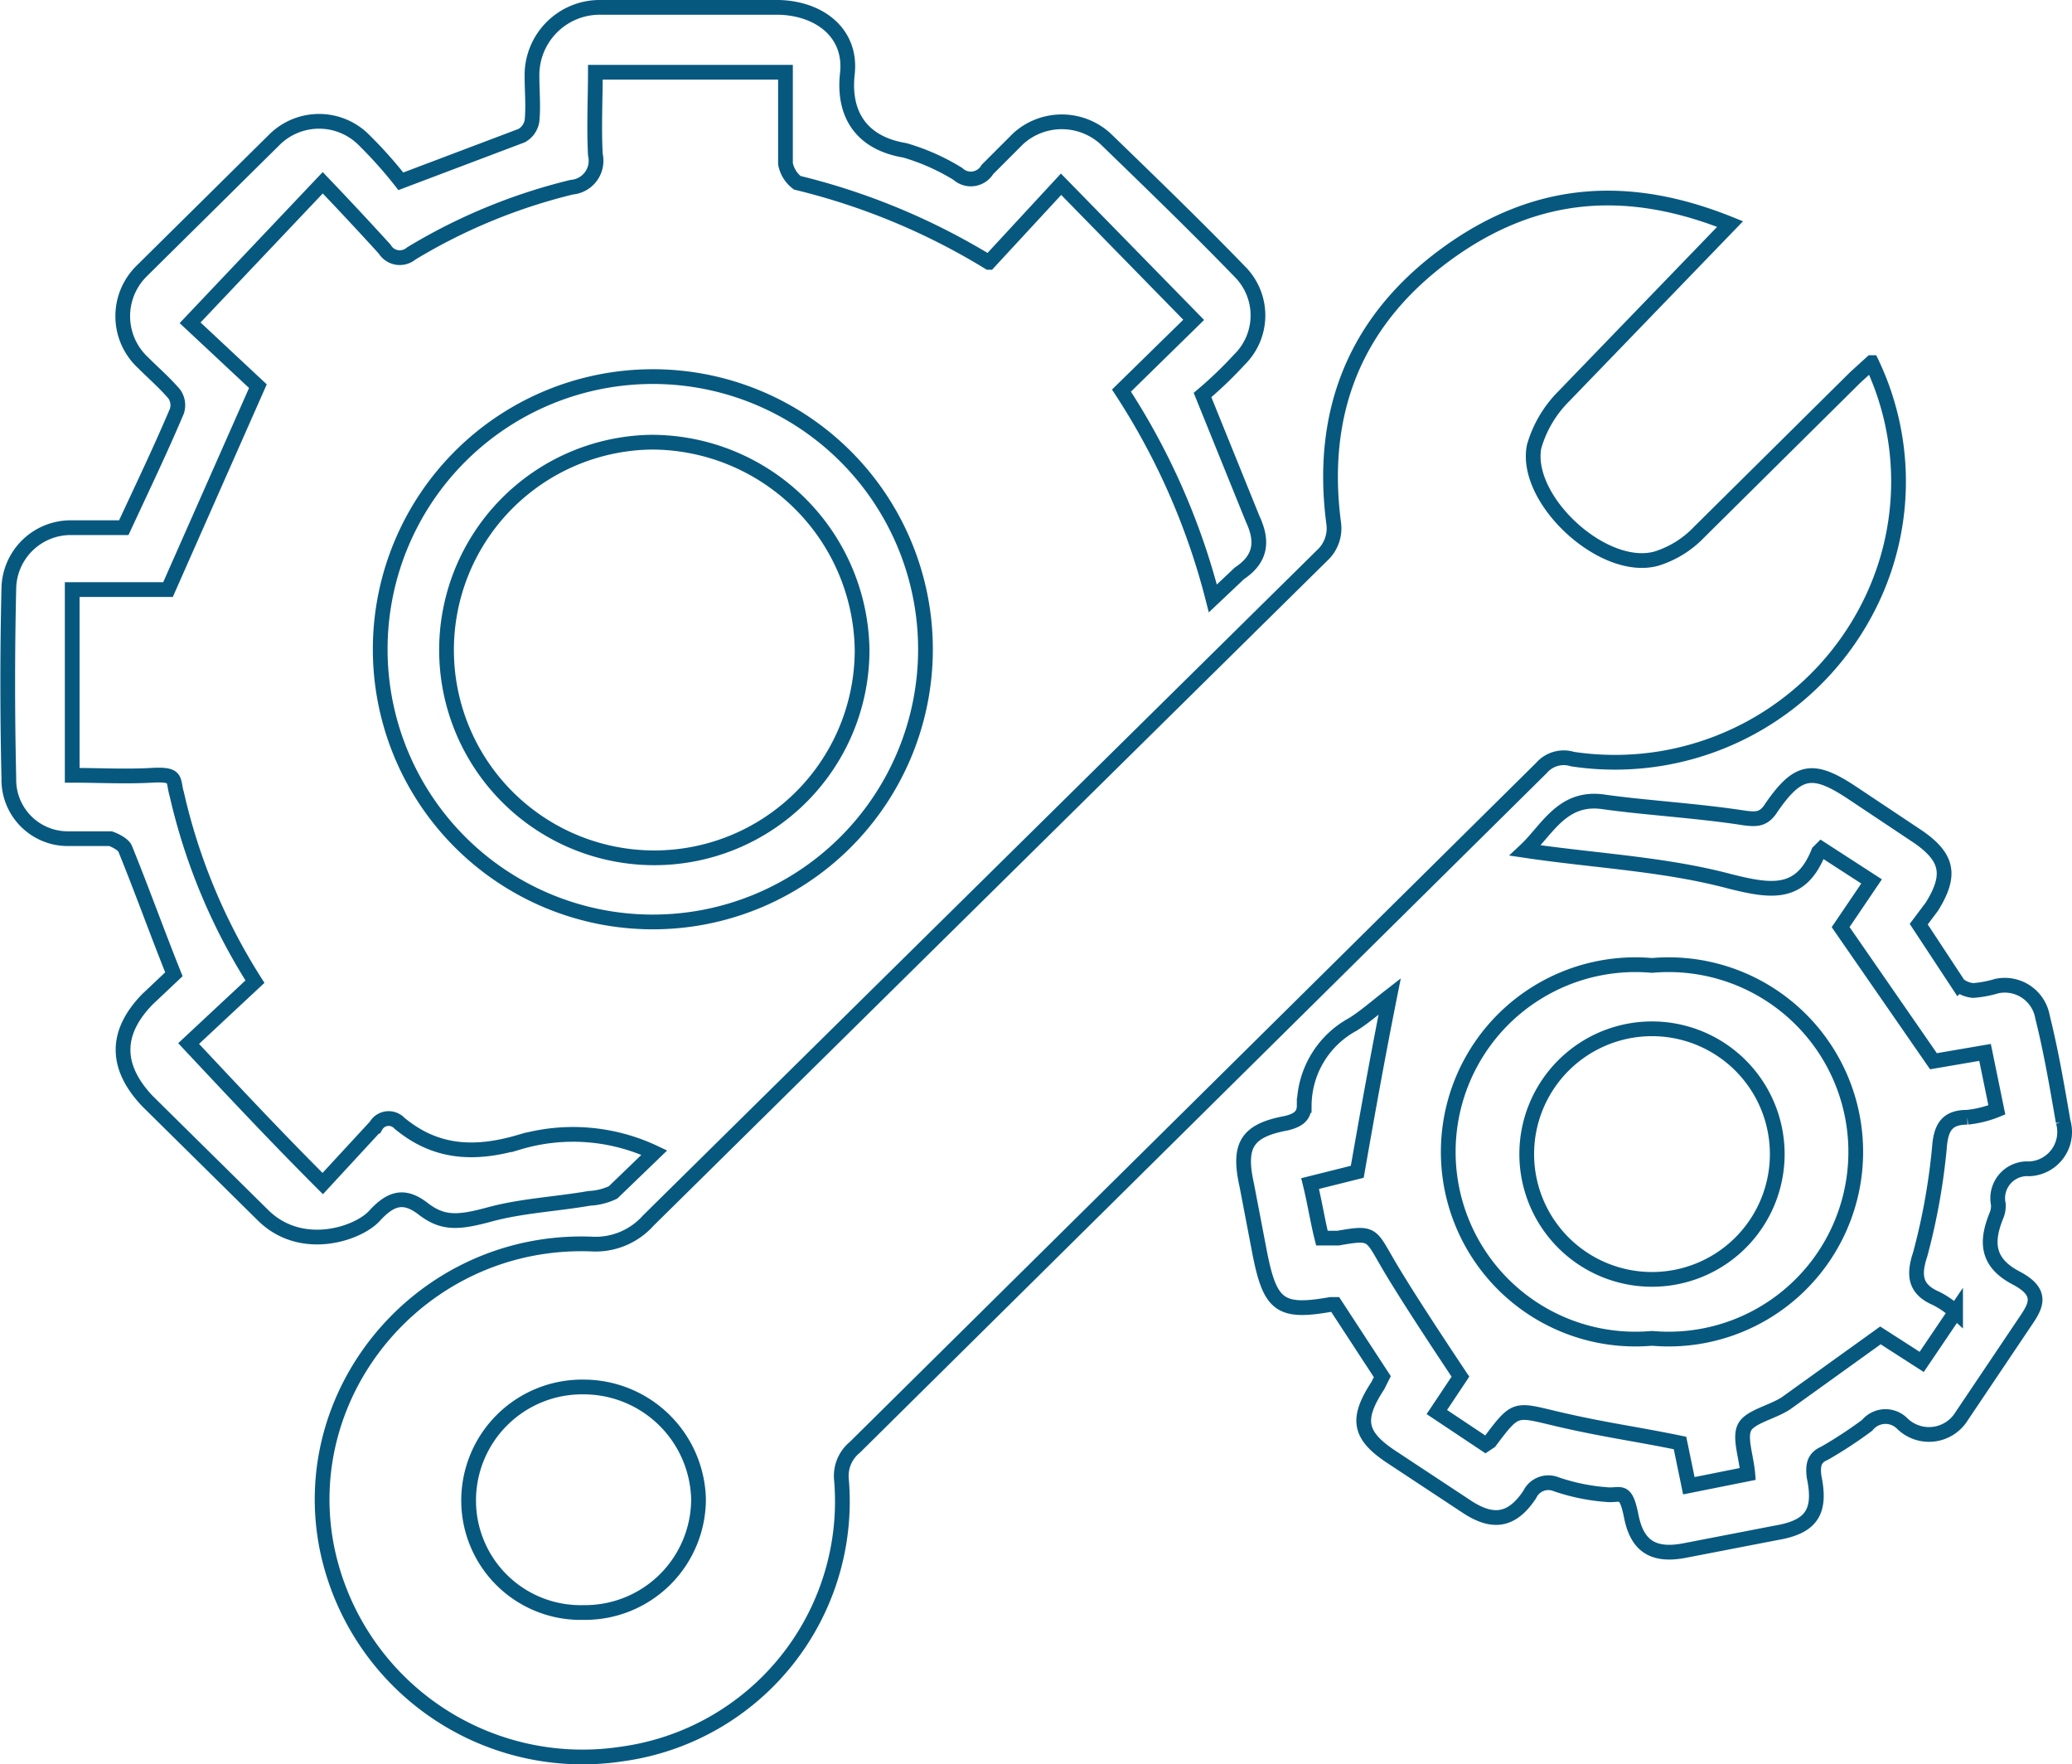 <svg xmlns="http://www.w3.org/2000/svg" viewBox="0 0 140.6 119.7"><g id="Layer_2" data-name="Layer 2"><g id="Layer_1-2" data-name="Layer 1"><g id="aLlOQj"><path d="M117.4,15.2,106.1,26.9a7.9,7.9,0,0,0-2,3.4c-.7,3.6,4.7,8.6,8.3,7.6a6.8,6.8,0,0,0,2.9-1.8l10.6-10.5,1.1-1a18.7,18.7,0,0,1,.2,15.7,19.3,19.3,0,0,1-20.5,11.2,2,2,0,0,0-2.1.6L58,98.2a2.5,2.5,0,0,0-.9,2.2A17.3,17.3,0,0,1,42.2,119a17.7,17.7,0,0,1-20-13.9C20,94.3,28.7,84,40.1,84.4A4.8,4.8,0,0,0,44,82.8L89.7,37.7a2.5,2.5,0,0,0,.8-2.2c-1-7.6,1.5-13.8,7.7-18.3S110.7,12.5,117.4,15.2ZM39.6,109.4a7.7,7.7,0,0,0,7.8-7.7,7.8,7.8,0,0,0-7.8-7.6,7.7,7.7,0,0,0-7.8,7.8A7.6,7.6,0,0,0,39.6,109.4Z" fill="none" stroke="#07587f" stroke-miterlimit="10" stroke-width="1"/><path d="M44.4,78.2l-2.8,2.7a4.2,4.2,0,0,1-1.6.4c-2.3.4-4.6.5-6.8,1.1S30,83,28.7,82s-2.2-.7-3.3.5-4.9,2.5-7.5,0L10,74.7q-3.3-3.5,0-6.9l1.8-1.7c-1.2-3-2.2-5.8-3.3-8.5-.1-.3-.7-.6-1-.7H4.6a4,4,0,0,1-4-4.1C.5,48.4.5,44.2.6,39.9a4.2,4.2,0,0,1,4.2-4.1H8.4c1.3-2.8,2.5-5.3,3.6-7.9a1.3,1.3,0,0,0-.2-1.2c-.7-.8-1.4-1.4-2.1-2.1a4.3,4.3,0,0,1-.1-6.2l9-8.9a4.3,4.3,0,0,1,6.1,0,29.8,29.8,0,0,1,2.5,2.8l8.2-3.1a1.4,1.4,0,0,0,.7-1c.1-1,0-2,0-3A4.6,4.6,0,0,1,40.8.5H52.9c2.8.1,4.9,1.8,4.6,4.5s.9,4.7,3.9,5.2A14.6,14.6,0,0,1,65,11.8a1.3,1.3,0,0,0,2-.3l2.1-2.1a4.4,4.4,0,0,1,5.9,0c3.1,3,6.2,6,9.2,9.1a4.2,4.2,0,0,1-.1,5.9,27.7,27.7,0,0,1-2.5,2.4L85,35.2c.7,1.5.6,2.7-.9,3.7l-1.8,1.7a47,47,0,0,0-6.2-14.1L81,21.7l-9-9.2-4.9,5.3a45.4,45.4,0,0,0-13-5.4,2.1,2.1,0,0,1-.8-1.3V4.9H40.4c0,1.8-.1,3.7,0,5.6a1.8,1.8,0,0,1-1.6,2.2,38.6,38.6,0,0,0-10.9,4.5,1.2,1.2,0,0,1-1.8-.3q-2-2.2-4.2-4.5l-9,9.5,4.6,4.3L11.4,40H4.9V52.6c1.8,0,3.6.1,5.4,0s1.4.3,1.7,1.3a40.3,40.3,0,0,0,5.3,12.7l-4.5,4.2c3,3.2,5.9,6.3,9.1,9.5l3.6-3.9a1,1,0,0,1,1.6-.2c2.4,2,5,2.2,8.1,1.3A12.9,12.9,0,0,1,44.4,78.2Z" fill="none" stroke="#07587f" stroke-miterlimit="10" stroke-width="1"/><path d="M93.8,93.4l-3.2-4.9h-.3c-3.4.6-4.1.1-4.8-3.4l-.9-4.7c-.6-2.7,0-3.7,2.7-4.2.8-.2,1.2-.5,1.2-1.2a6.3,6.3,0,0,1,3.3-5.5c.8-.5,1.6-1.2,2.5-1.9-.8,4-1.5,7.9-2.2,11.9l-3.2.8c.3,1.2.5,2.5.8,3.7h1.1c2.3-.4,2.2-.3,3.3,1.6s3.2,5.1,5,7.8l-1.6,2.4,3.3,2.2.3-.2c1.8-2.4,1.7-2.2,4.7-1.5s5.3,1,8.2,1.6l.6,2.9,4-.8c-.1-1.2-.6-2.5-.2-3.2s1.9-1,2.8-1.6l6.4-4.6,2.8,1.8,2.3-3.4a6,6,0,0,0-1.3-.9c-1.4-.6-1.6-1.5-1.1-3a43.4,43.4,0,0,0,1.3-7.2c.1-1.4.5-2.1,1.9-2.1a7.3,7.3,0,0,0,2-.5l-.8-3.9-3.5.6-6.3-9.1,2.1-3.1-3.4-2.2-.2.2c-1.2,3-3.2,2.7-6,2-4.5-1.2-9.2-1.4-13.9-2.1,1.5-1.4,2.5-3.7,5.3-3.3s6.4.6,9.6,1.1c.8.1,1.3.1,1.8-.7,1.8-2.6,2.8-2.8,5.5-1l4.5,3c2,1.4,2.2,2.6.9,4.7l-.9,1.2,2.7,4.1a1.8,1.8,0,0,0,1,.4,7.6,7.6,0,0,0,1.6-.3,2.6,2.6,0,0,1,3.1,2.1c.6,2.4,1,4.8,1.4,7.1a2.5,2.5,0,0,1-2.3,3.2,2,2,0,0,0-2.1,2.4,1.7,1.7,0,0,1-.1.7c-.7,1.7-.8,3.2,1.3,4.3s1.2,2.1.4,3.3l-4.1,6.1a2.6,2.6,0,0,1-4,.5,1.6,1.6,0,0,0-2.4.1,29,29,0,0,1-2.9,1.9c-.7.3-.8.8-.7,1.6.5,2.4-.2,3.4-2.6,3.8l-6.2,1.2c-2.1.4-3.2-.3-3.6-2.3s-.7-1.4-1.7-1.5a13.7,13.7,0,0,1-3.4-.7,1.4,1.4,0,0,0-1.8.7c-1.2,1.8-2.5,2-4.3.8l-5-3.3c-2.3-1.5-2.5-2.6-1-4.9Z" fill="none" stroke="#07587f" stroke-miterlimit="10" stroke-width="1"/><path d="M25.8,44a18.5,18.5,0,0,1,37,.1,18.5,18.5,0,0,1-37-.1ZM44.2,30A14.1,14.1,0,1,0,58.5,44.1,14.3,14.3,0,0,0,44.2,30Z" fill="none" stroke="#07587f" stroke-miterlimit="10" stroke-width="1"/><path d="M112.1,65.5a12.7,12.7,0,1,1,0,25.3,12.7,12.7,0,1,1,0-25.3Zm-.1,4.3a8.5,8.5,0,0,0-8.4,8.4,8.5,8.5,0,1,0,8.4-8.4Z" fill="none" stroke="#07587f" stroke-miterlimit="10" stroke-width="1"/></g></g></g></svg>